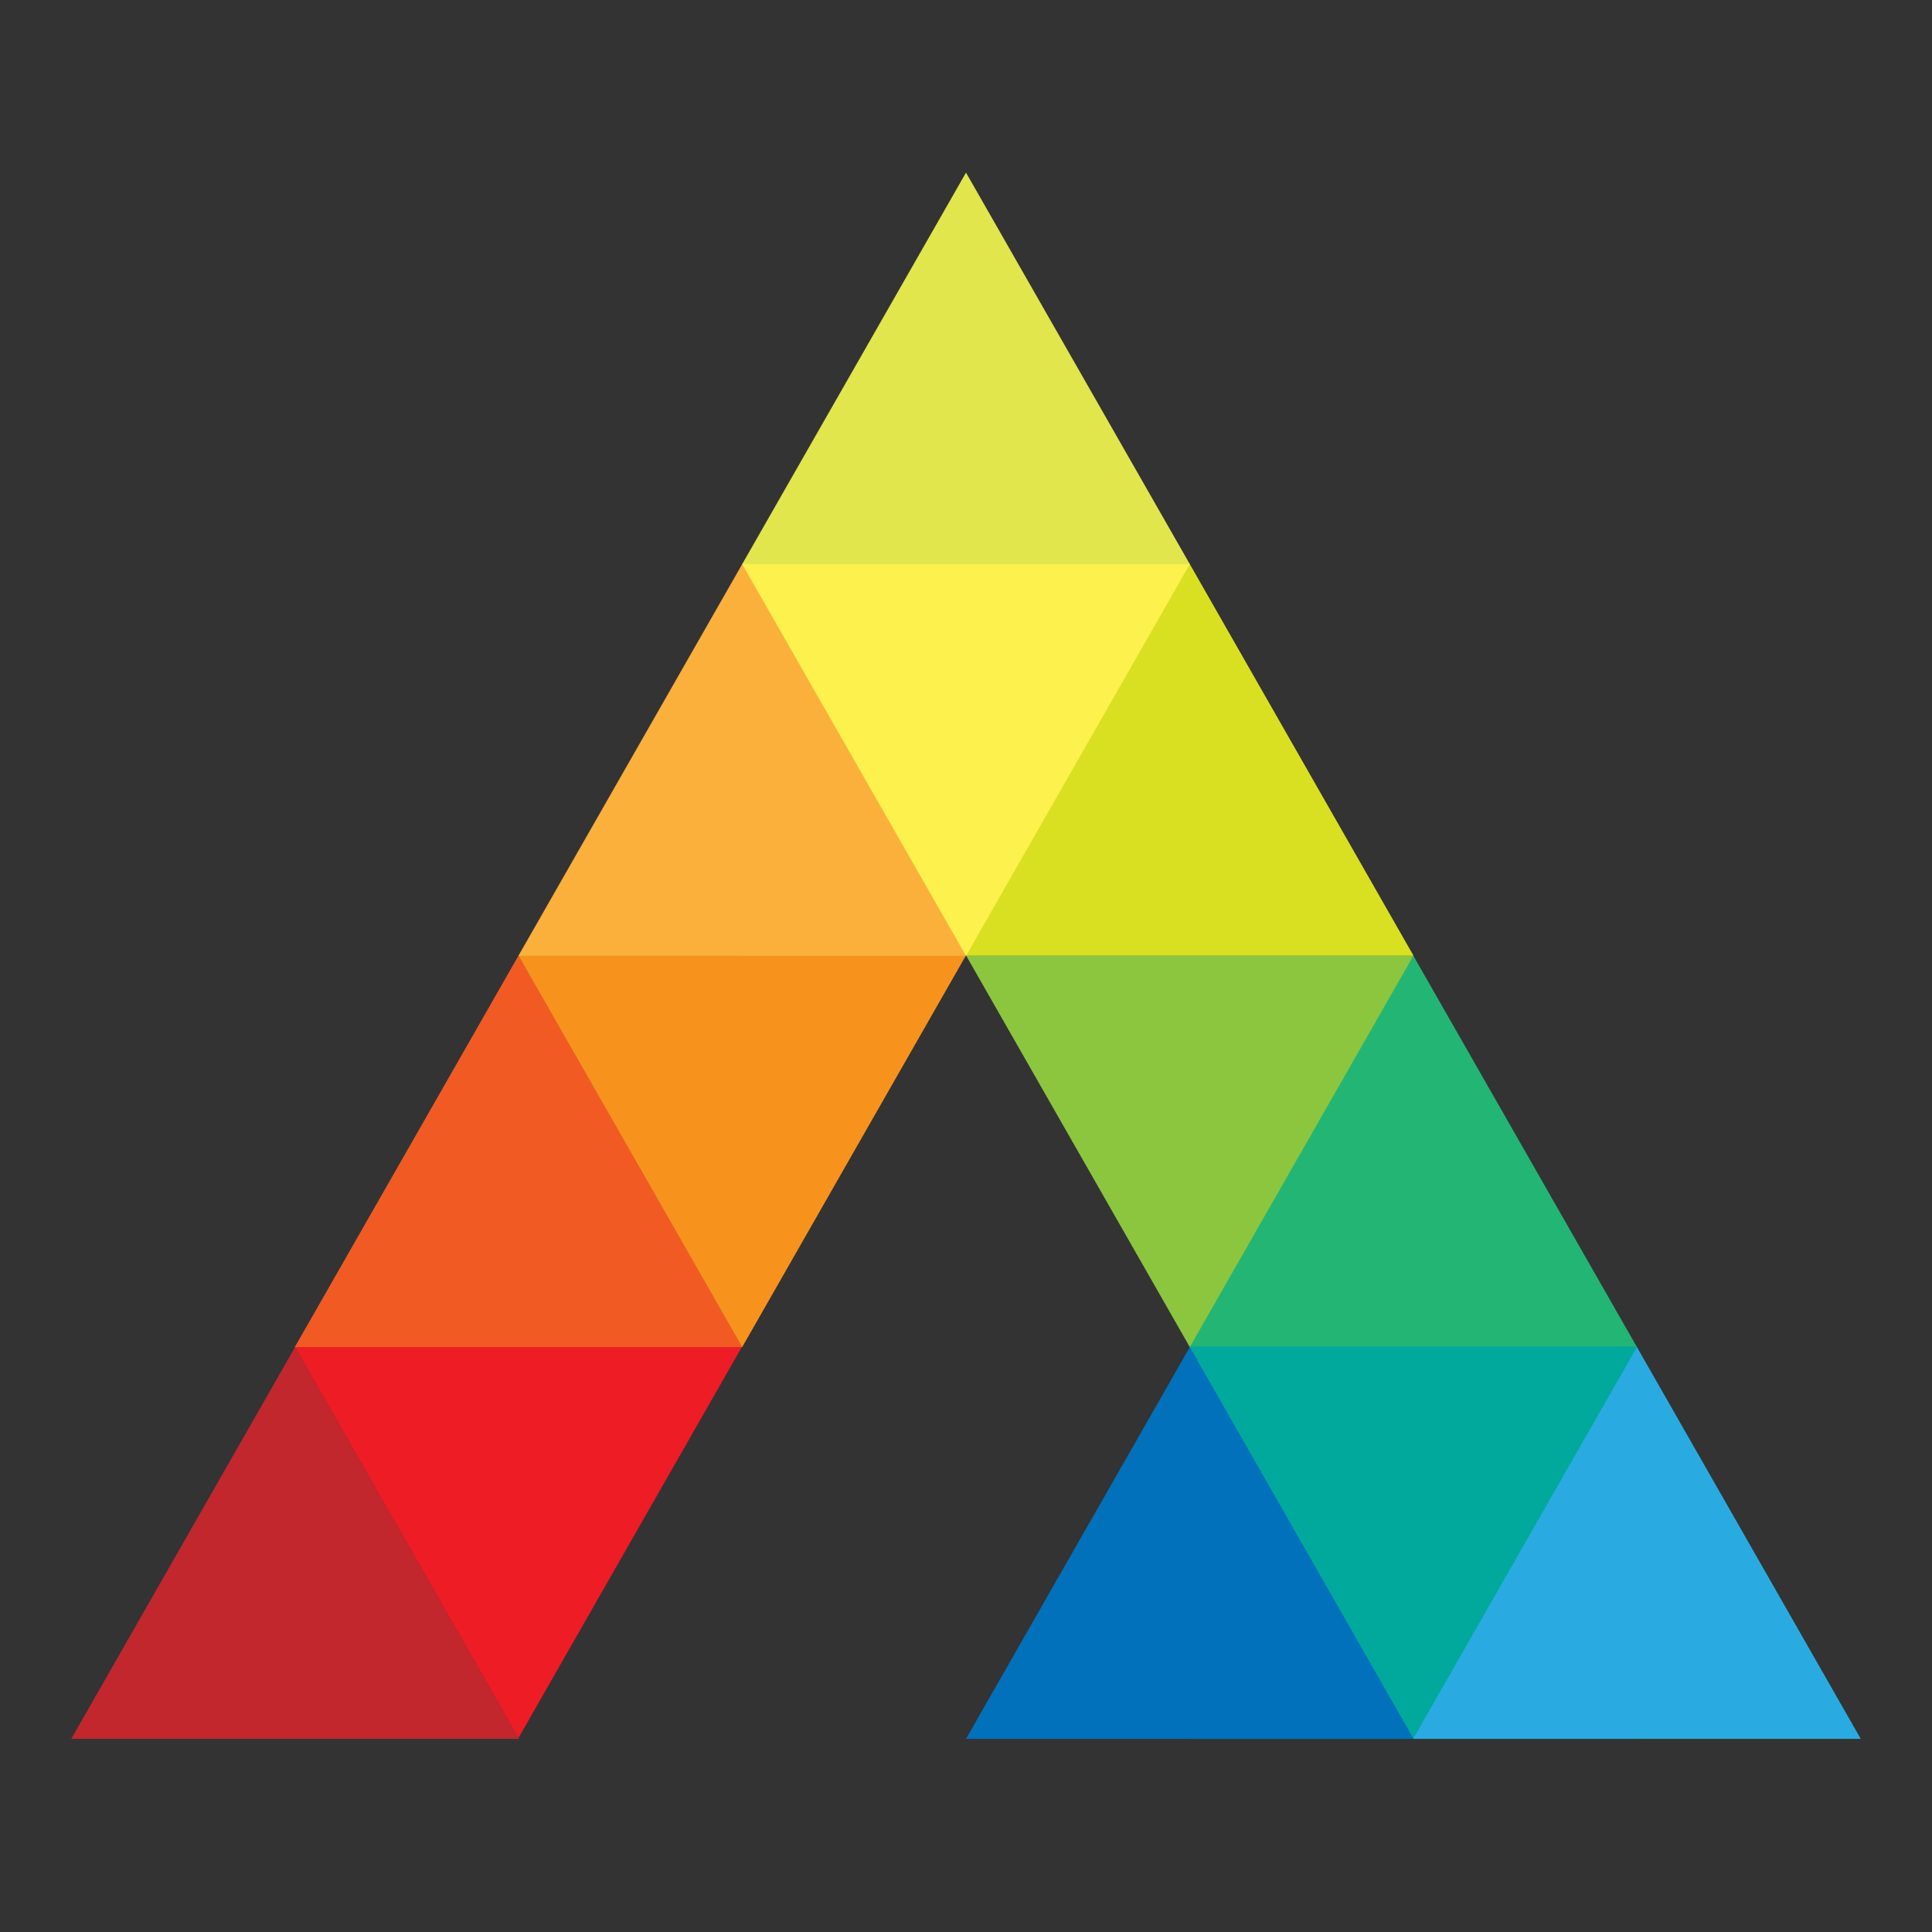 <?xml version="1.0" encoding="UTF-8"?>
<svg xmlns="http://www.w3.org/2000/svg" xmlns:xlink="http://www.w3.org/1999/xlink" width="32px" height="32px" viewBox="0 0 32 32" version="1.1">
<rect x="0" y="0" width="32" height="32" fill="#333333" stroke="none"/>
<defs>
<clipPath id="clip1">
  <path d="M 1.18 22.312 L 8.605 22.312 L 8.605 28.801 L 1.18 28.801 Z M 1.18 22.312 "/>
</clipPath>
<clipPath id="clip2">
  <path d="M 4.887 22.312 L 8.594 28.801 L 1.18 28.801 Z M 4.887 22.312 "/>
</clipPath>
<clipPath id="clip3">
  <path d="M 4.867 22.301 L 12.293 22.301 L 12.293 28.789 L 4.867 28.789 Z M 4.867 22.301 "/>
</clipPath>
<clipPath id="clip4">
  <path d="M 8.586 28.789 L 4.879 22.301 L 12.293 22.301 Z M 8.586 28.789 "/>
</clipPath>
<clipPath id="clip5">
  <path d="M 4.883 15.824 L 12.309 15.824 L 12.309 22.312 L 4.883 22.312 Z M 4.883 15.824 "/>
</clipPath>
<clipPath id="clip6">
  <path d="M 8.59 15.824 L 12.297 22.312 L 4.883 22.312 Z M 8.59 15.824 "/>
</clipPath>
<clipPath id="clip7">
  <path d="M 8.574 15.824 L 16 15.824 L 16 22.312 L 8.574 22.312 Z M 8.574 15.824 "/>
</clipPath>
<clipPath id="clip8">
  <path d="M 12.293 22.312 L 8.586 15.824 L 16 15.824 Z M 12.293 22.312 "/>
</clipPath>
<clipPath id="clip9">
  <path d="M 12.293 9.336 L 19.707 9.336 L 19.707 15.824 L 12.293 15.824 Z M 12.293 9.336 "/>
</clipPath>
<clipPath id="clip10">
  <path d="M 8.586 9.344 L 16 9.344 L 16 15.832 L 8.586 15.832 Z M 8.586 9.344 "/>
</clipPath>
<clipPath id="clip11">
  <path d="M 12.293 9.344 L 16 15.832 L 8.586 15.832 Z M 12.293 9.344 "/>
</clipPath>
<clipPath id="clip12">
  <path d="M 12.293 2.859 L 19.711 2.859 L 19.711 9.344 L 12.293 9.344 Z M 12.293 2.859 "/>
</clipPath>
<clipPath id="clip13">
  <path d="M 16 2.859 L 19.707 9.344 L 12.293 9.344 Z M 16 2.859 "/>
</clipPath>
<clipPath id="clip14">
  <path d="M 16 9.344 L 23.426 9.344 L 23.426 15.832 L 16 15.832 Z M 16 9.344 "/>
</clipPath>
<clipPath id="clip15">
  <path d="M 19.707 9.344 L 23.414 15.832 L 16 15.832 Z M 19.707 9.344 "/>
</clipPath>
<clipPath id="clip16">
  <path d="M 19.699 15.824 L 27.125 15.824 L 27.125 22.312 L 19.699 22.312 Z M 19.699 15.824 "/>
</clipPath>
<clipPath id="clip17">
  <path d="M 23.406 15.824 L 27.113 22.312 L 19.699 22.312 Z M 23.406 15.824 "/>
</clipPath>
<clipPath id="clip18">
  <path d="M 16 15.824 L 23.414 15.824 L 23.414 22.312 L 16 22.312 Z M 16 15.824 "/>
</clipPath>
<clipPath id="clip19">
  <path d="M 19.707 22.312 L 16 15.824 L 23.414 15.824 Z M 19.707 22.312 "/>
</clipPath>
<clipPath id="clip20">
  <path d="M 19.707 22.301 L 27.113 22.301 L 27.113 28.801 L 19.707 28.801 Z M 19.707 22.301 "/>
</clipPath>
<clipPath id="clip21">
  <path d="M 16 22.312 L 23.426 22.312 L 23.426 28.801 L 16 28.801 Z M 16 22.312 "/>
</clipPath>
<clipPath id="clip22">
  <path d="M 19.707 22.312 L 23.414 28.801 L 16 28.801 Z M 19.707 22.312 "/>
</clipPath>
<clipPath id="clip23">
  <path d="M 23.406 22.312 L 30.832 22.312 L 30.832 28.801 L 23.406 28.801 Z M 23.406 22.312 "/>
</clipPath>
<clipPath id="clip24">
  <path d="M 27.113 22.312 L 30.82 28.801 L 23.406 28.801 Z M 27.113 22.312 "/>
</clipPath>
</defs>
<g id="surface1">
<g clip-path="url(#clip1)" clip-rule="nonzero">
<g clip-path="url(#clip2)" clip-rule="nonzero">
<path style=" stroke:none;fill-rule:nonzero;fill:rgb(75.686%,15.294%,17.647%);fill-opacity:1;" d="M 1.18 22.312 L 8.605 22.312 L 8.605 28.801 L 1.18 28.801 Z M 1.18 22.312 "/>
</g>
</g>
<g clip-path="url(#clip3)" clip-rule="nonzero">
<g clip-path="url(#clip4)" clip-rule="nonzero">
<path style=" stroke:none;fill-rule:nonzero;fill:rgb(92.941%,10.98%,14.51%);fill-opacity:1;" d="M 12.293 28.789 L 4.867 28.789 L 4.867 22.301 L 12.293 22.301 Z M 12.293 28.789 "/>
</g>
</g>
<g clip-path="url(#clip5)" clip-rule="nonzero">
<g clip-path="url(#clip6)" clip-rule="nonzero">
<path style=" stroke:none;fill-rule:nonzero;fill:rgb(94.902%,35.294%,14.118%);fill-opacity:1;" d="M 4.883 15.824 L 12.309 15.824 L 12.309 22.312 L 4.883 22.312 Z M 4.883 15.824 "/>
</g>
</g>
<g clip-path="url(#clip7)" clip-rule="nonzero">
<g clip-path="url(#clip8)" clip-rule="nonzero">
<path style=" stroke:none;fill-rule:nonzero;fill:rgb(96.863%,57.647%,11.373%);fill-opacity:1;" d="M 16 22.312 L 8.574 22.312 L 8.574 15.824 L 16 15.824 Z M 16 22.312 "/>
</g>
</g>
<g clip-path="url(#clip9)" clip-rule="nonzero">
<path style=" stroke:none;fill-rule:nonzero;fill:rgb(99.216%,94.51%,30.196%);fill-opacity:1;" d="M 19.707 15.824 L 12.281 15.824 L 12.281 9.336 L 19.707 9.336 Z M 19.707 15.824 "/>
</g>
<g clip-path="url(#clip10)" clip-rule="nonzero">
<g clip-path="url(#clip11)" clip-rule="nonzero">
<path style=" stroke:none;fill-rule:nonzero;fill:rgb(98.431%,69.02%,23.529%);fill-opacity:1;" d="M 8.586 9.344 L 16.012 9.344 L 16.012 15.832 L 8.586 15.832 Z M 8.586 9.344 "/>
</g>
</g>
<g clip-path="url(#clip12)" clip-rule="nonzero">
<g clip-path="url(#clip13)" clip-rule="nonzero">
<path style=" stroke:none;fill-rule:nonzero;fill:rgb(88.235%,90.196%,30.196%);fill-opacity:1;" d="M 12.293 2.859 L 19.719 2.859 L 19.719 9.344 L 12.293 9.344 Z M 12.293 2.859 "/>
</g>
</g>
<g clip-path="url(#clip14)" clip-rule="nonzero">
<g clip-path="url(#clip15)" clip-rule="nonzero">
<path style=" stroke:none;fill-rule:nonzero;fill:rgb(85.098%,87.843%,13.333%);fill-opacity:1;" d="M 16 9.344 L 23.426 9.344 L 23.426 15.832 L 16 15.832 Z M 16 9.344 "/>
</g>
</g>
<g clip-path="url(#clip16)" clip-rule="nonzero">
<g clip-path="url(#clip17)" clip-rule="nonzero">
<path style=" stroke:none;fill-rule:nonzero;fill:rgb(13.725%,70.98%,45.49%);fill-opacity:1;" d="M 19.699 15.824 L 27.125 15.824 L 27.125 22.312 L 19.699 22.312 Z M 19.699 15.824 "/>
</g>
</g>
<g clip-path="url(#clip18)" clip-rule="nonzero">
<g clip-path="url(#clip19)" clip-rule="nonzero">
<path style=" stroke:none;fill-rule:nonzero;fill:rgb(54.902%,77.647%,24.706%);fill-opacity:1;" d="M 23.414 22.312 L 15.988 22.312 L 15.988 15.824 L 23.414 15.824 Z M 23.414 22.312 "/>
</g>
</g>
<g clip-path="url(#clip20)" clip-rule="nonzero">
<path style=" stroke:none;fill-rule:nonzero;fill:rgb(0.392%,66.275%,61.569%);fill-opacity:1;" d="M 27.113 28.801 L 19.699 28.801 L 19.699 22.301 L 27.113 22.301 Z M 27.113 28.801 "/>
</g>
<g clip-path="url(#clip21)" clip-rule="nonzero">
<g clip-path="url(#clip22)" clip-rule="nonzero">
<path style=" stroke:none;fill-rule:nonzero;fill:rgb(0.392%,44.314%,73.725%);fill-opacity:1;" d="M 16 22.312 L 23.426 22.312 L 23.426 28.801 L 16 28.801 Z M 16 22.312 "/>
</g>
</g>
<g clip-path="url(#clip23)" clip-rule="nonzero">
<g clip-path="url(#clip24)" clip-rule="nonzero">
<path style=" stroke:none;fill-rule:nonzero;fill:rgb(16.078%,67.059%,88.627%);fill-opacity:1;" d="M 23.406 22.312 L 30.832 22.312 L 30.832 28.801 L 23.406 28.801 Z M 23.406 22.312 "/>
</g>
</g>
</g>
</svg>
